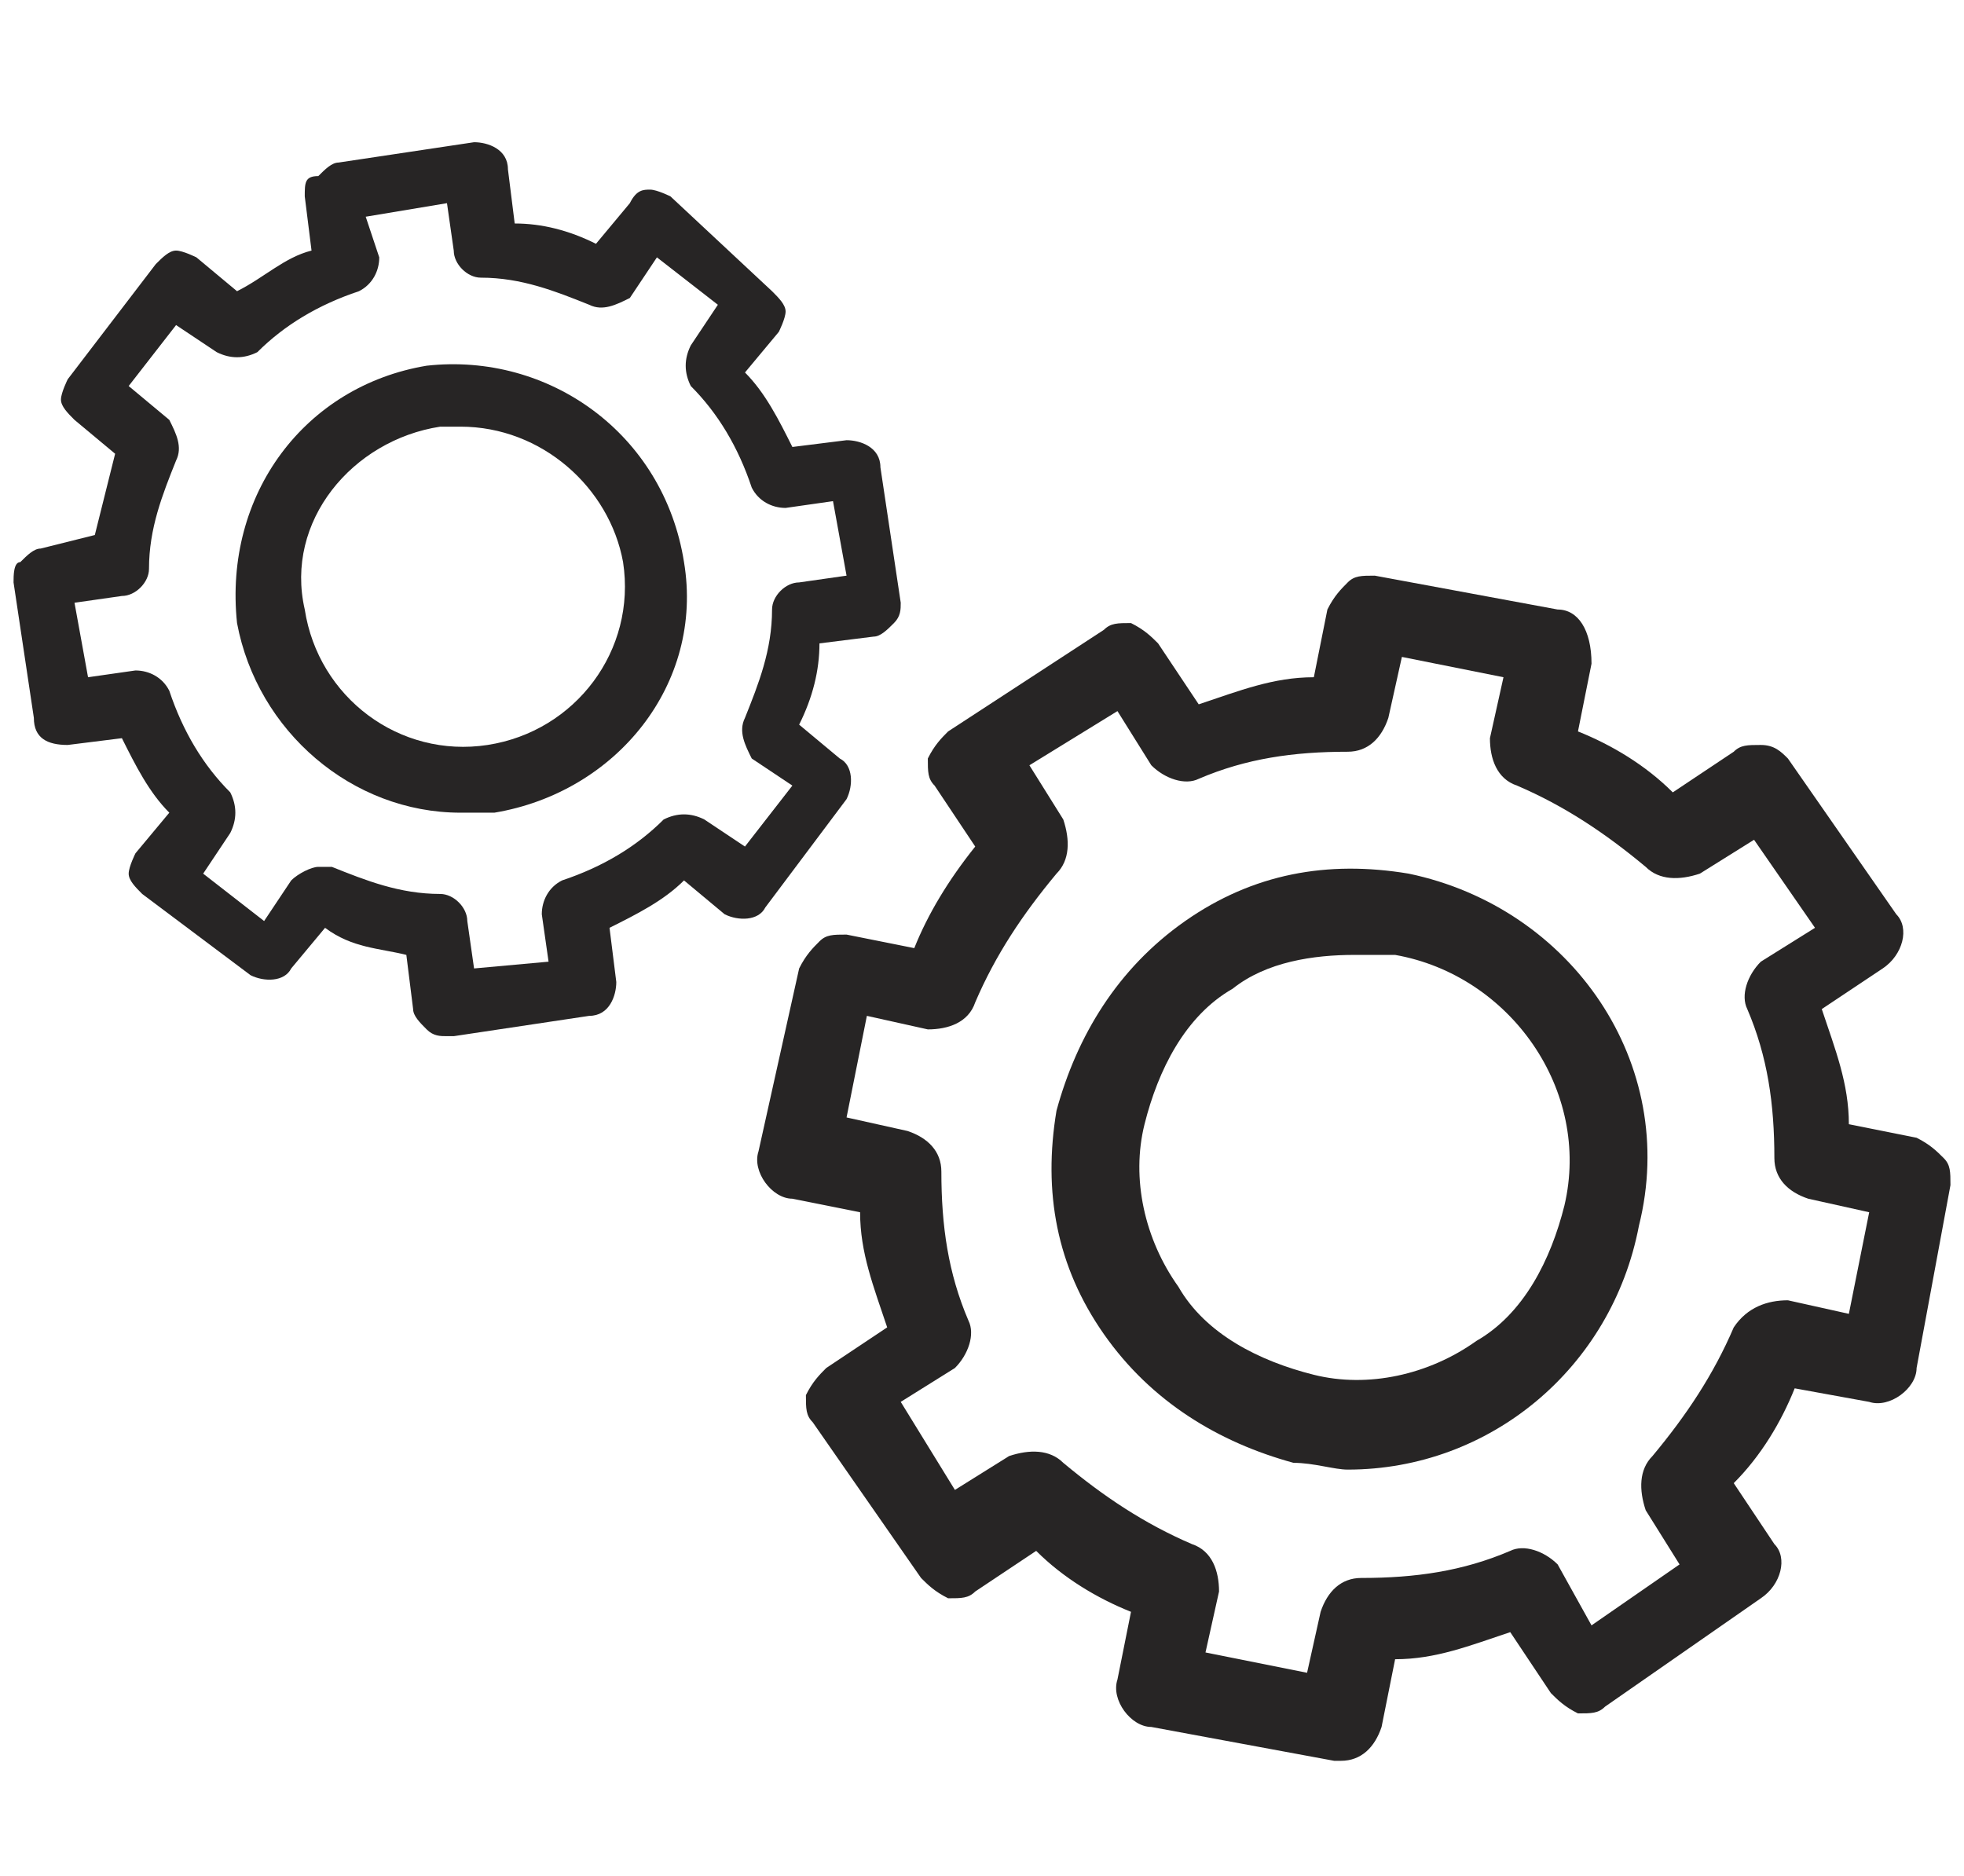 <?xml version="1.0" encoding="utf-8"?>
<!-- Generator: Adobe Illustrator 28.0.0, SVG Export Plug-In . SVG Version: 6.00 Build 0)  -->
<svg version="1.1" id="Layer_1" xmlns="http://www.w3.org/2000/svg" xmlns:xlink="http://www.w3.org/1999/xlink" x="0px" y="0px"
	 viewBox="0 0 29 27.7" style="enable-background:new 0 0 29 27.7;" xml:space="preserve">
<style type="text/css">
	.st0{fill:#272525;}
</style>
<path class="st0" d="M27.6,20.7c0.3,0.1,0.7-0.2,0.7-0.5l0.5-2.7c0-0.2,0-0.3-0.1-0.4c-0.1-0.1-0.2-0.2-0.4-0.3l-1-0.2
	c0-0.6-0.2-1.1-0.4-1.7l0.9-0.6c0.3-0.2,0.4-0.6,0.2-0.8l-1.6-2.3C26.3,11.1,26.2,11,26,11c-0.2,0-0.3,0-0.4,0.1l-0.9,0.6
	c-0.4-0.4-0.9-0.7-1.4-0.9l0.2-1C23.5,9.3,23.3,9,23,9l-2.7-0.5c-0.2,0-0.3,0-0.4,0.1c-0.1,0.1-0.2,0.2-0.3,0.4l-0.2,1
	c-0.6,0-1.1,0.2-1.7,0.4l-0.6-0.9c-0.1-0.1-0.2-0.2-0.4-0.3c-0.2,0-0.3,0-0.4,0.1L14,10.8c-0.1,0.1-0.2,0.2-0.3,0.4
	c0,0.2,0,0.3,0.1,0.4l0.6,0.9C14,13,13.7,13.5,13.5,14l-1-0.2c-0.2,0-0.3,0-0.4,0.1c-0.1,0.1-0.2,0.2-0.3,0.4L11.2,17
	c-0.1,0.3,0.2,0.7,0.5,0.7l1,0.2c0,0.6,0.2,1.1,0.4,1.7l-0.9,0.6c-0.1,0.1-0.2,0.2-0.3,0.4c0,0.2,0,0.3,0.1,0.4l1.6,2.3
	c0.1,0.1,0.2,0.2,0.4,0.3c0.2,0,0.3,0,0.4-0.1l0.9-0.6c0.4,0.4,0.9,0.7,1.4,0.9l-0.2,1c-0.1,0.3,0.2,0.7,0.5,0.7l2.7,0.5
	c0,0,0.1,0,0.1,0c0.3,0,0.5-0.2,0.6-0.5l0.2-1c0.6,0,1.1-0.2,1.7-0.4l0.6,0.9c0.1,0.1,0.2,0.2,0.4,0.3c0.2,0,0.3,0,0.4-0.1l2.3-1.6
	c0.3-0.2,0.4-0.6,0.2-0.8l-0.6-0.9c0.4-0.4,0.7-0.9,0.9-1.4L27.6,20.7L27.6,20.7z M25.6,19.6c-0.3,0.7-0.7,1.3-1.2,1.9
	c-0.2,0.2-0.2,0.5-0.1,0.8l0.5,0.8l-1.3,0.9L23,23.1c-0.2-0.2-0.5-0.3-0.7-0.2c-0.7,0.3-1.4,0.4-2.2,0.4c-0.3,0-0.5,0.2-0.6,0.5
	l-0.2,0.9l-1.5-0.3l0.2-0.9c0-0.3-0.1-0.6-0.4-0.7c-0.7-0.3-1.3-0.7-1.9-1.2c-0.2-0.2-0.5-0.2-0.8-0.1l-0.8,0.5l-0.8-1.3l0.8-0.5
	c0.2-0.2,0.3-0.5,0.2-0.7c-0.3-0.7-0.4-1.4-0.4-2.2c0-0.3-0.2-0.5-0.5-0.6l-0.9-0.2l0.3-1.5l0.9,0.2c0.3,0,0.6-0.1,0.7-0.4
	c0.3-0.7,0.7-1.3,1.2-1.9c0.2-0.2,0.2-0.5,0.1-0.8l-0.5-0.8l1.3-0.8l0.5,0.8c0.2,0.2,0.5,0.3,0.7,0.2c0.7-0.3,1.4-0.4,2.2-0.4
	c0.3,0,0.5-0.2,0.6-0.5l0.2-0.9l1.5,0.3L22,10.9c0,0.3,0.1,0.6,0.4,0.7c0.7,0.3,1.3,0.7,1.9,1.2c0.2,0.2,0.5,0.2,0.8,0.1l0.8-0.5
	l0.9,1.3l-0.8,0.5c-0.2,0.2-0.3,0.5-0.2,0.7c0.3,0.7,0.4,1.4,0.4,2.2c0,0.3,0.2,0.5,0.5,0.6l0.9,0.2l-0.3,1.5l-0.9-0.2
	C26.1,19.2,25.8,19.3,25.6,19.6L25.6,19.6z"/>
<path class="st0" d="M20.8,12.9c-1.2-0.2-2.3,0-3.3,0.7c-1,0.7-1.6,1.7-1.9,2.8c-0.2,1.2,0,2.3,0.7,3.3c0.7,1,1.7,1.6,2.8,1.9l0,0
	c0.3,0,0.6,0.1,0.8,0.1c2.1,0,3.9-1.5,4.3-3.6C24.8,15.7,23.2,13.4,20.8,12.9L20.8,12.9z M23.1,17.8c-0.2,0.8-0.6,1.6-1.3,2
	c-0.7,0.5-1.6,0.7-2.4,0.5l0,0c-0.8-0.2-1.6-0.6-2-1.3c-0.5-0.7-0.7-1.6-0.5-2.4s0.6-1.6,1.3-2c0.5-0.4,1.2-0.5,1.8-0.5
	c0.2,0,0.4,0,0.6,0C22.3,14.4,23.5,16.1,23.1,17.8L23.1,17.8z"/>
<path class="st0" d="M0.5,10.6C0.5,10.9,0.7,11,1,11l0.8-0.1c0.2,0.4,0.4,0.8,0.7,1.1L2,12.6c0,0-0.1,0.2-0.1,0.3
	c0,0.1,0.1,0.2,0.2,0.3l1.6,1.2c0.2,0.1,0.5,0.1,0.6-0.1l0.5-0.6C5.2,14,5.6,14,6,14.1l0.1,0.8c0,0.1,0.1,0.2,0.2,0.3
	c0.1,0.1,0.2,0.1,0.3,0.1c0,0,0,0,0.1,0l2-0.3c0.3,0,0.4-0.3,0.4-0.5L9,13.7c0.4-0.2,0.8-0.4,1.1-0.7l0.6,0.5
	c0.2,0.1,0.5,0.1,0.6-0.1l1.2-1.6c0.1-0.2,0.1-0.5-0.1-0.6l-0.6-0.5c0.2-0.4,0.3-0.8,0.3-1.2l0.8-0.1c0.1,0,0.2-0.1,0.3-0.2
	c0.1-0.1,0.1-0.2,0.1-0.3l-0.3-2c0-0.3-0.3-0.4-0.5-0.4l-0.8,0.1c-0.2-0.4-0.4-0.8-0.7-1.1l0.5-0.6c0,0,0.1-0.2,0.1-0.3
	c0-0.1-0.1-0.2-0.2-0.3L9.9,2.9c0,0-0.2-0.1-0.3-0.1C9.5,2.8,9.4,2.8,9.3,3L8.8,3.6C8.4,3.4,8,3.3,7.6,3.3L7.5,2.5
	c0-0.3-0.3-0.4-0.5-0.4l-2,0.3c-0.1,0-0.2,0.1-0.3,0.2C4.5,2.6,4.5,2.7,4.5,2.9l0.1,0.8C4.2,3.8,3.9,4.1,3.5,4.3L2.9,3.8
	c0,0-0.2-0.1-0.3-0.1c-0.1,0-0.2,0.1-0.3,0.2L1,5.6c0,0-0.1,0.2-0.1,0.3S1,6.1,1.1,6.2l0.6,0.5C1.6,7.1,1.5,7.5,1.4,7.9L0.6,8.1
	c-0.1,0-0.2,0.1-0.3,0.2C0.2,8.3,0.2,8.5,0.2,8.6L0.5,10.6L0.5,10.6z M1.8,8.8c0.2,0,0.4-0.2,0.4-0.4c0-0.6,0.2-1.1,0.4-1.6
	c0.1-0.2,0-0.4-0.1-0.6L1.9,5.7l0.7-0.9l0.6,0.4c0.2,0.1,0.4,0.1,0.6,0c0.4-0.4,0.9-0.7,1.5-0.9c0.2-0.1,0.3-0.3,0.3-0.5L5.4,3.2
	L6.6,3l0.1,0.7c0,0.2,0.2,0.4,0.4,0.4c0.6,0,1.1,0.2,1.6,0.4c0.2,0.1,0.4,0,0.6-0.1l0.4-0.6l0.9,0.7l-0.4,0.6
	c-0.1,0.2-0.1,0.4,0,0.6c0.4,0.4,0.7,0.9,0.9,1.5c0.1,0.2,0.3,0.3,0.5,0.3l0.7-0.1l0.2,1.1l-0.7,0.1c-0.2,0-0.4,0.2-0.4,0.4
	c0,0.6-0.2,1.1-0.4,1.6c-0.1,0.2,0,0.4,0.1,0.6l0.6,0.4l-0.7,0.9l-0.6-0.4c-0.2-0.1-0.4-0.1-0.6,0c-0.4,0.4-0.9,0.7-1.5,0.9
	C8.1,13.1,8,13.3,8,13.5l0.1,0.7L7,14.3l-0.1-0.7c0-0.2-0.2-0.4-0.4-0.4c-0.6,0-1.1-0.2-1.6-0.4c-0.1,0-0.1,0-0.2,0
	c-0.1,0-0.3,0.1-0.4,0.2l-0.4,0.6l-0.9-0.7l0.4-0.6c0.1-0.2,0.1-0.4,0-0.6c-0.4-0.4-0.7-0.9-0.9-1.5C2.4,10,2.2,9.9,2,9.9L1.3,10
	L1.1,8.9C1.1,8.9,1.8,8.8,1.8,8.8z"/>
<path class="st0" d="M6.8,12c0.2,0,0.3,0,0.5,0c1.8-0.3,3.1-1.9,2.8-3.7C9.8,6.4,8.1,5.2,6.3,5.4C4.5,5.7,3.3,7.3,3.5,9.2
	C3.8,10.8,5.2,12,6.8,12L6.8,12z M6.5,6.3c0,0,0.2,0,0.3,0c1.2,0,2.2,0.9,2.4,2c0.2,1.3-0.7,2.5-2,2.7c-1.3,0.2-2.5-0.7-2.7-2
	C4.2,7.7,5.2,6.5,6.5,6.3L6.5,6.3z"/>
</svg>
